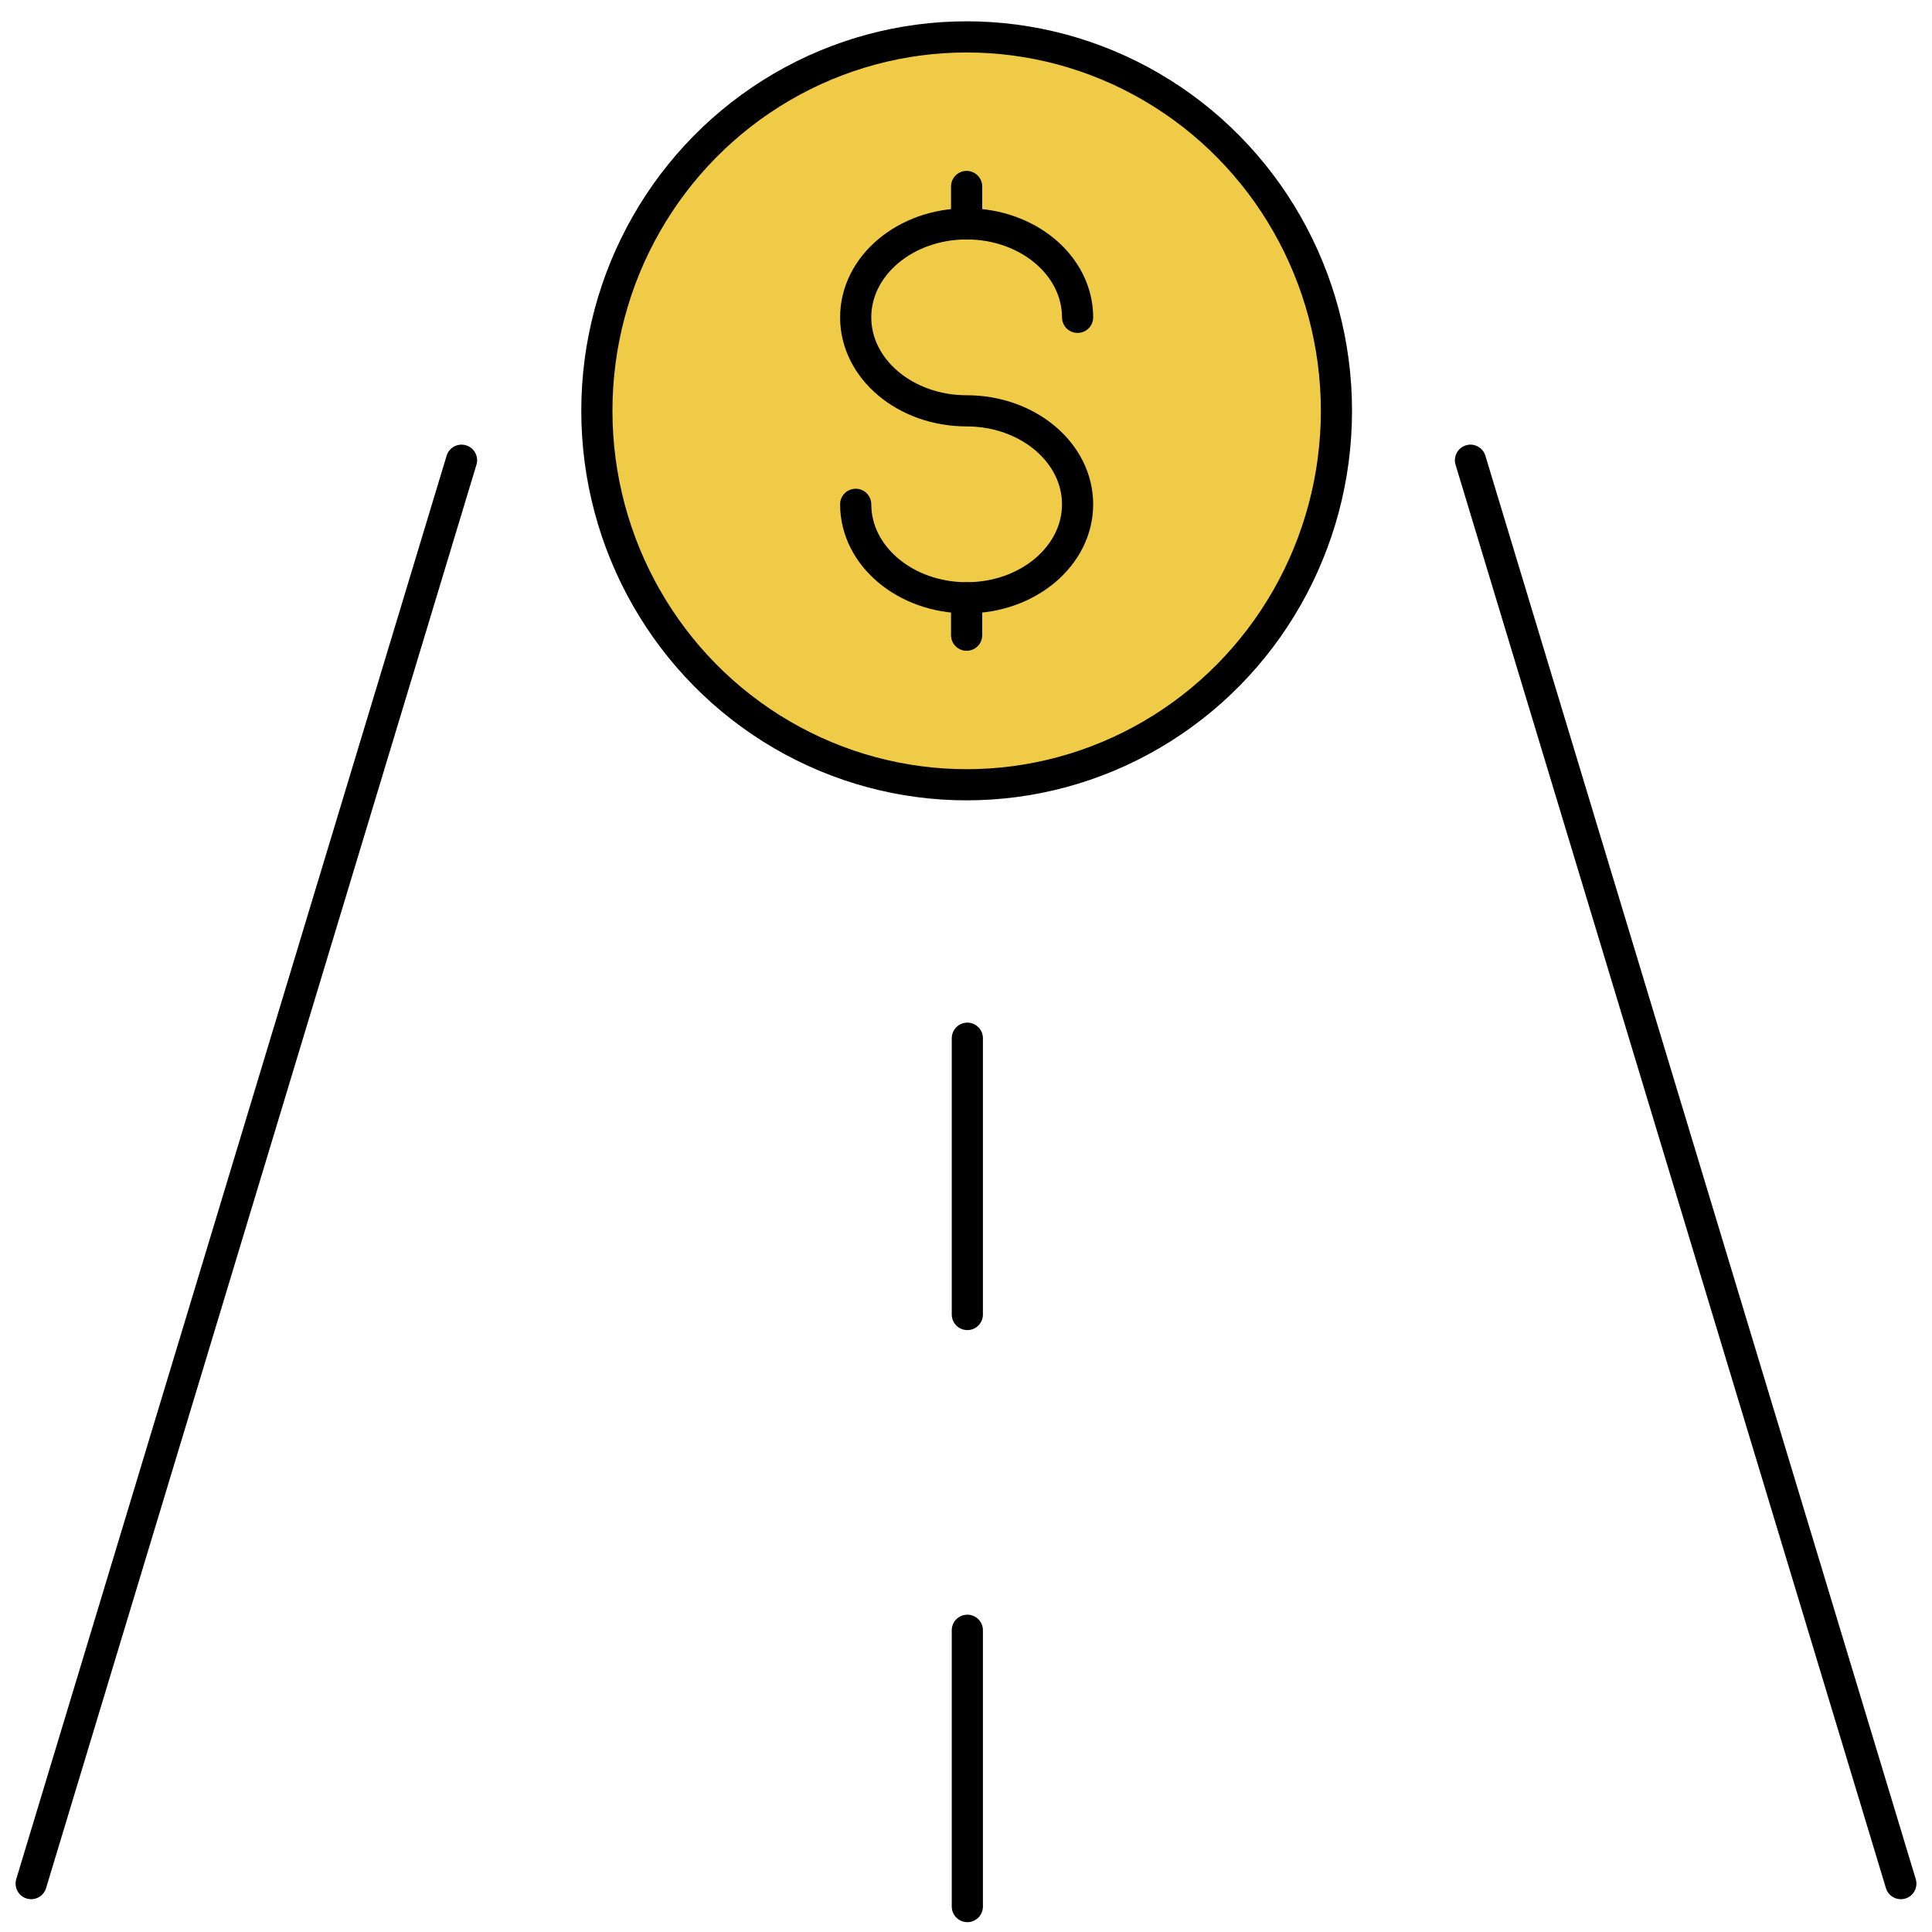<?xml version="1.0" encoding="UTF-8"?> <svg xmlns="http://www.w3.org/2000/svg" width="62" height="62" viewBox="0 0 62 62" fill="none"><path d="M31.043 52.317V61.184M31.043 33.317V42.184" stroke="black" stroke-linecap="round" stroke-linejoin="round"></path><ellipse cx="31.021" cy="13.184" rx="11.867" ry="12" fill="#F0CB47" stroke="black"></ellipse><path d="M31.02 19.184V19.784V20.384" stroke="black" stroke-linecap="round"></path><path d="M31.02 5.984V6.584V7.184" stroke="black" stroke-linecap="round"></path><path d="M34.581 10.184C34.581 8.527 32.987 7.184 31.021 7.184C29.054 7.184 27.46 8.527 27.46 10.184C27.46 11.841 29.054 13.184 31.021 13.184C32.987 13.184 34.581 14.527 34.581 16.184C34.581 17.841 32.987 19.184 31.021 19.184C29.054 19.184 27.46 17.841 27.46 16.184" stroke="black" stroke-linecap="round"></path><path d="M1 60.447L14.811 14.769" stroke="black" stroke-linecap="round"></path><path d="M47.189 14.769L61 60.447" stroke="black" stroke-linecap="round"></path></svg> 